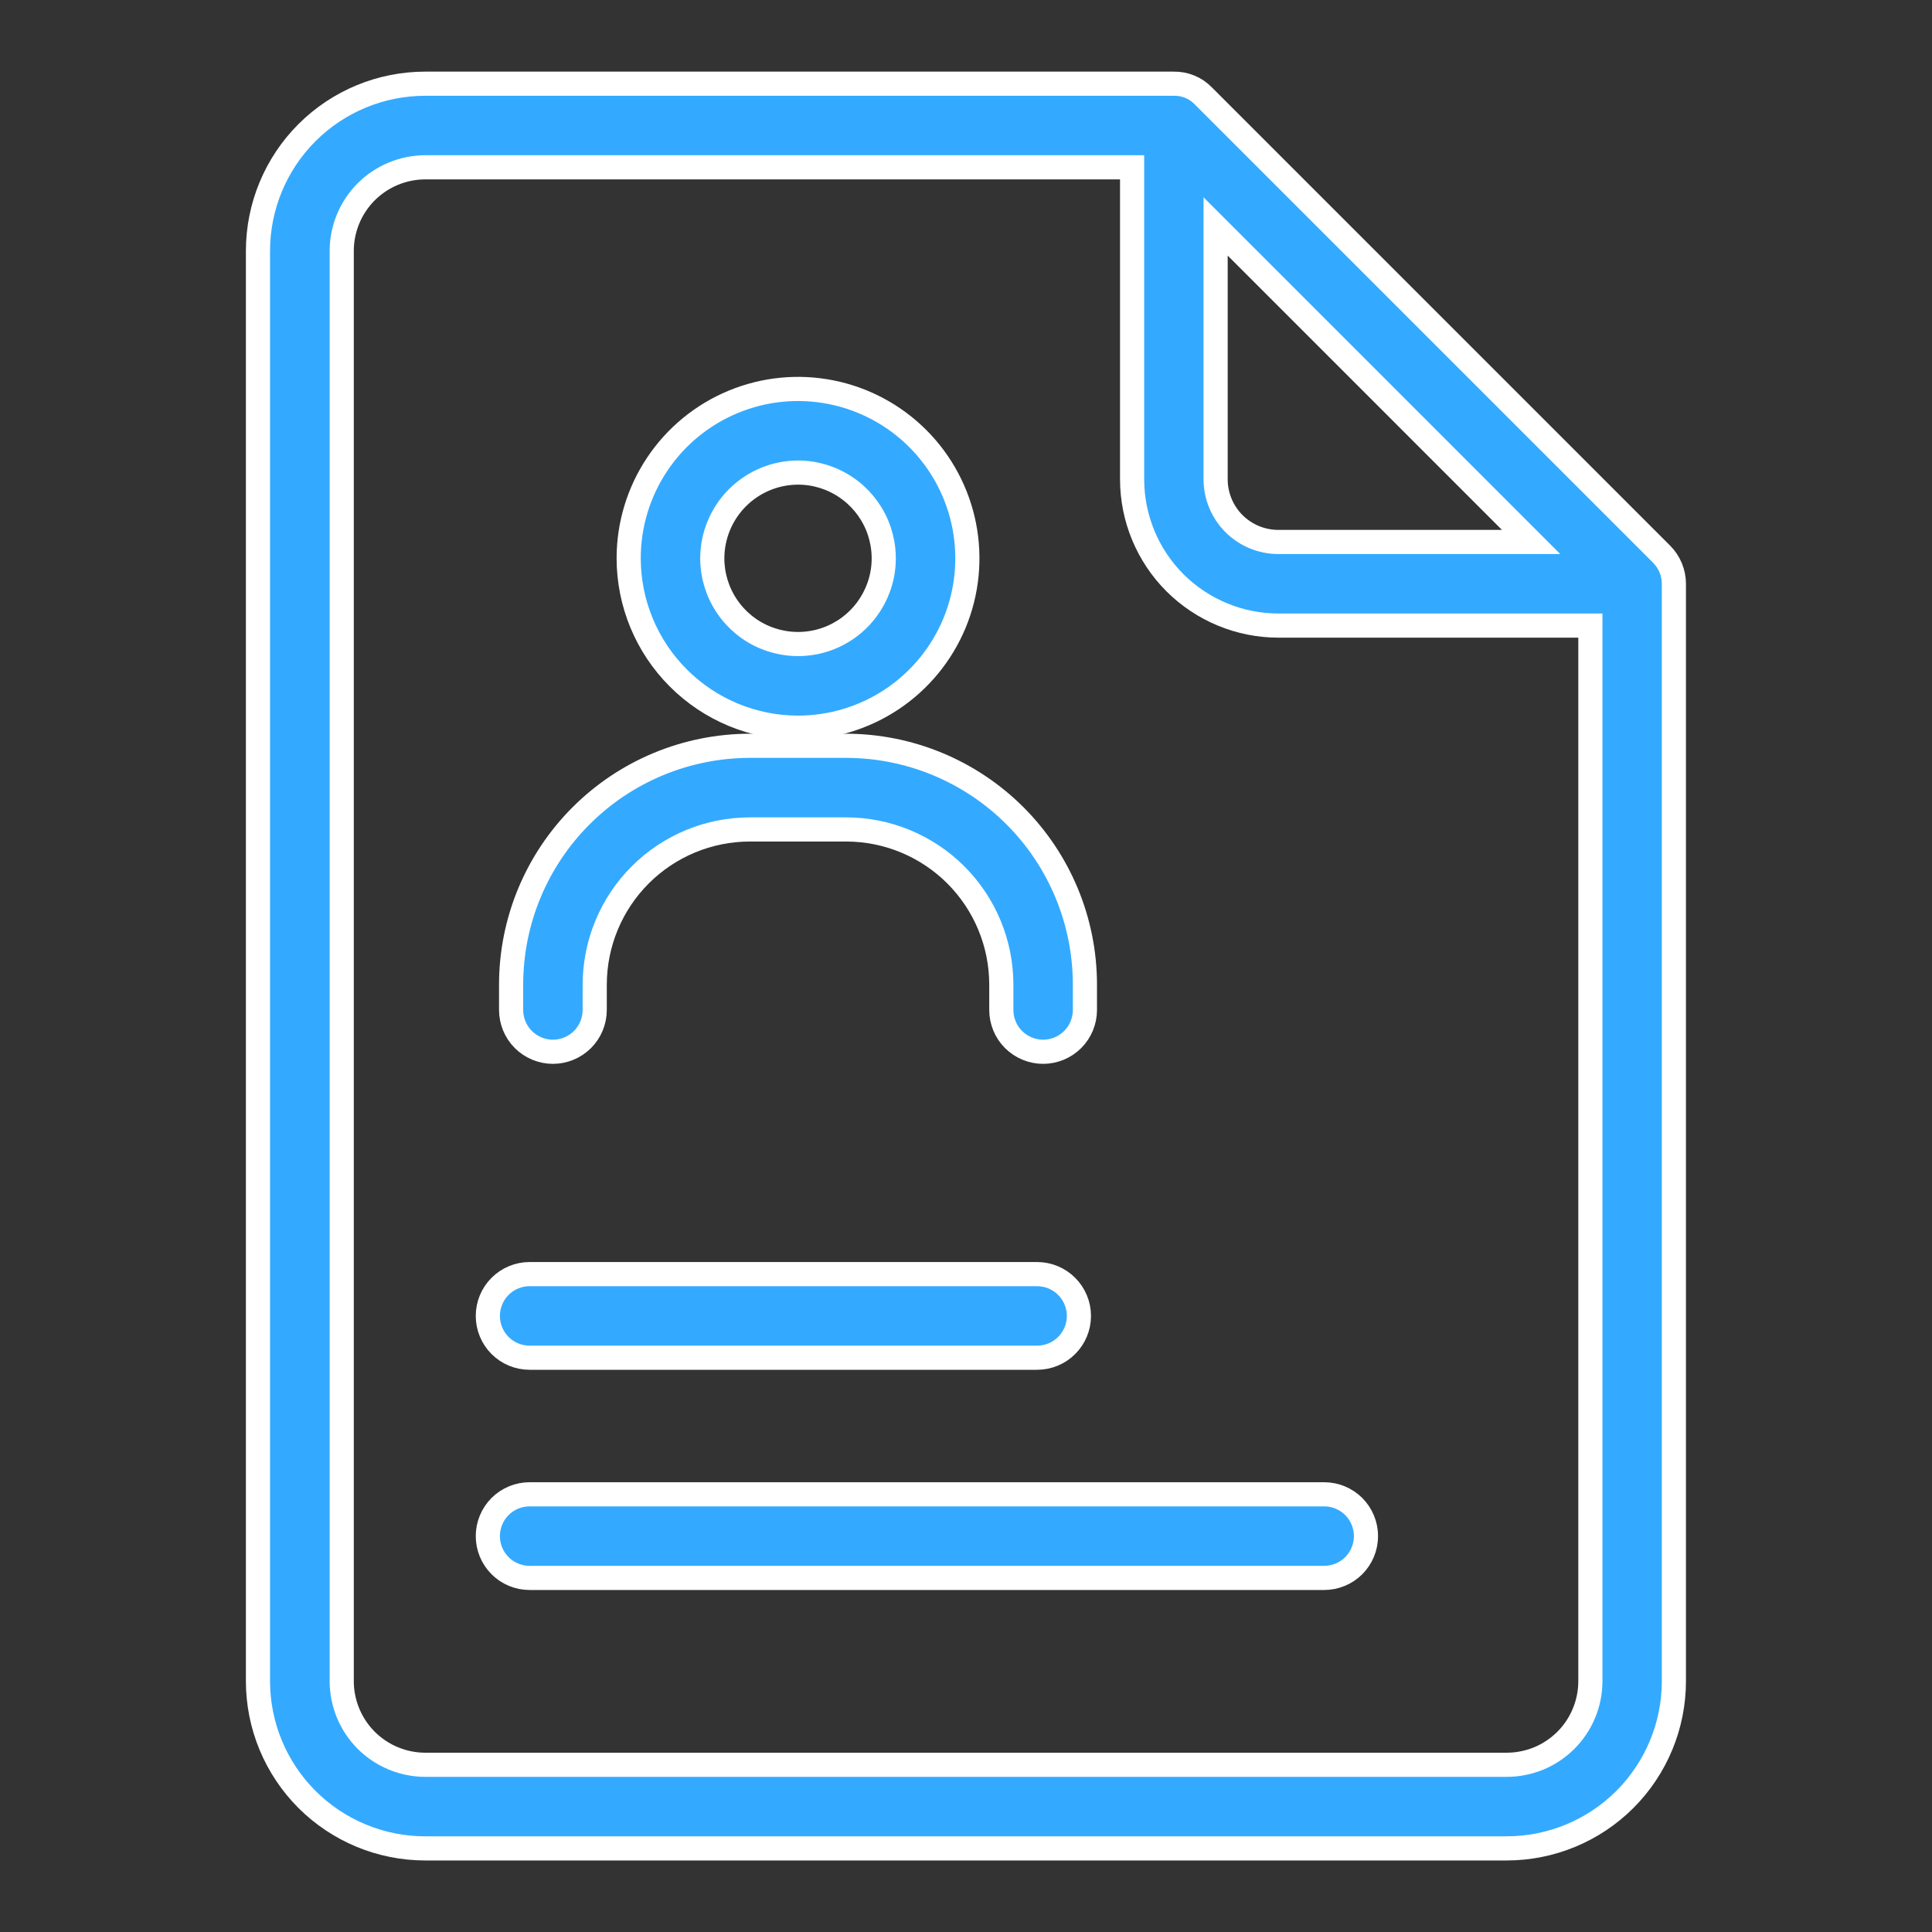 <svg width="40" height="40" viewBox="0 0 40 40" fill="none" xmlns="http://www.w3.org/2000/svg">
<rect x="0" y="0" width="40" height="40" fill="#333333" stroke="none"/>
<path d="M34.403 11.475L24.914 1.986C24.835 1.904 24.74 1.839 24.635 1.796C24.529 1.752 24.416 1.731 24.302 1.733H8.804C7.886 1.733 7.005 2.097 6.355 2.747C5.706 3.396 5.341 4.277 5.341 5.196V34.806C5.341 35.725 5.706 36.605 6.355 37.255C7.005 37.904 7.886 38.269 8.804 38.269H31.193C32.112 38.269 32.992 37.904 33.642 37.255C34.291 36.605 34.656 35.725 34.656 34.806V12.087C34.656 11.857 34.564 11.637 34.403 11.475ZM31.7 11.221H26.467C26.122 11.221 25.792 11.084 25.548 10.841C25.305 10.597 25.168 10.267 25.168 9.922V4.688L31.7 11.221ZM31.193 36.538H8.807C8.348 36.538 7.907 36.355 7.582 36.031C7.258 35.706 7.075 35.265 7.075 34.806V5.196C7.075 4.736 7.258 4.296 7.582 3.971C7.907 3.647 8.348 3.464 8.807 3.464H23.439V9.922C23.439 10.726 23.758 11.497 24.326 12.065C24.895 12.633 25.666 12.952 26.469 12.952H32.927V34.806C32.927 35.034 32.882 35.259 32.795 35.469C32.708 35.68 32.58 35.871 32.419 36.032C32.258 36.192 32.067 36.32 31.857 36.407C31.646 36.493 31.421 36.538 31.193 36.538Z" fill="#33AAFF" stroke="white" stroke-width="0.5"/>
<path d="M16.522 15.066C17.216 15.066 17.893 14.86 18.47 14.475C19.047 14.089 19.496 13.542 19.762 12.901C20.027 12.26 20.096 11.555 19.961 10.875C19.826 10.195 19.492 9.57 19.002 9.08C18.511 8.589 17.886 8.255 17.206 8.12C16.526 7.985 15.821 8.054 15.18 8.32C14.54 8.585 13.992 9.034 13.607 9.611C13.221 10.188 13.016 10.866 13.016 11.559C13.017 12.489 13.386 13.38 14.044 14.037C14.701 14.695 15.592 15.065 16.522 15.066ZM16.522 9.784C16.873 9.784 17.216 9.888 17.508 10.084C17.8 10.278 18.027 10.556 18.162 10.88C18.296 11.204 18.331 11.561 18.263 11.905C18.194 12.25 18.025 12.566 17.777 12.814C17.529 13.062 17.213 13.232 16.868 13.3C16.524 13.368 16.167 13.333 15.843 13.199C15.518 13.065 15.241 12.837 15.046 12.545C14.851 12.253 14.747 11.91 14.747 11.559C14.748 11.089 14.935 10.638 15.268 10.305C15.601 9.972 16.052 9.785 16.522 9.784Z" fill="#33AAFF" stroke="white" stroke-width="0.5"/>
<path d="M11.448 21.776C11.677 21.776 11.898 21.684 12.06 21.522C12.222 21.36 12.313 21.139 12.313 20.91V20.382C12.315 19.531 12.653 18.716 13.255 18.114C13.856 17.513 14.671 17.174 15.522 17.173H17.522C18.373 17.174 19.188 17.513 19.79 18.114C20.391 18.716 20.73 19.531 20.731 20.382V20.91C20.731 21.139 20.822 21.36 20.984 21.522C21.147 21.684 21.367 21.776 21.596 21.776C21.826 21.776 22.046 21.684 22.209 21.522C22.371 21.36 22.462 21.139 22.462 20.91V20.382C22.461 19.072 21.94 17.816 21.014 16.89C20.087 15.964 18.832 15.443 17.522 15.441H15.522C14.212 15.443 12.957 15.964 12.031 16.89C11.104 17.816 10.583 19.072 10.582 20.382V20.91C10.582 21.139 10.673 21.36 10.835 21.522C10.998 21.684 11.218 21.776 11.448 21.776Z" fill="#33AAFF" stroke="white" stroke-width="0.5"/>
<path d="M10.965 28.11H21.472C21.701 28.11 21.922 28.019 22.084 27.857C22.246 27.695 22.338 27.474 22.338 27.245C22.338 27.015 22.246 26.795 22.084 26.633C21.922 26.47 21.701 26.379 21.472 26.379H10.965C10.736 26.379 10.515 26.47 10.353 26.633C10.191 26.795 10.1 27.015 10.1 27.245C10.1 27.474 10.191 27.695 10.353 27.857C10.515 28.019 10.736 28.11 10.965 28.11Z" fill="#33AAFF" stroke="white" stroke-width="0.5"/>
<path d="M27.416 30.938H10.965C10.736 30.938 10.515 31.029 10.353 31.191C10.191 31.354 10.1 31.574 10.1 31.803C10.1 32.033 10.191 32.253 10.353 32.416C10.515 32.578 10.736 32.669 10.965 32.669H27.416C27.645 32.669 27.865 32.578 28.028 32.416C28.19 32.253 28.281 32.033 28.281 31.803C28.281 31.574 28.19 31.354 28.028 31.191C27.865 31.029 27.645 30.938 27.416 30.938Z" fill="#33AAFF" stroke="white" stroke-width="0.5"/>
</svg>
